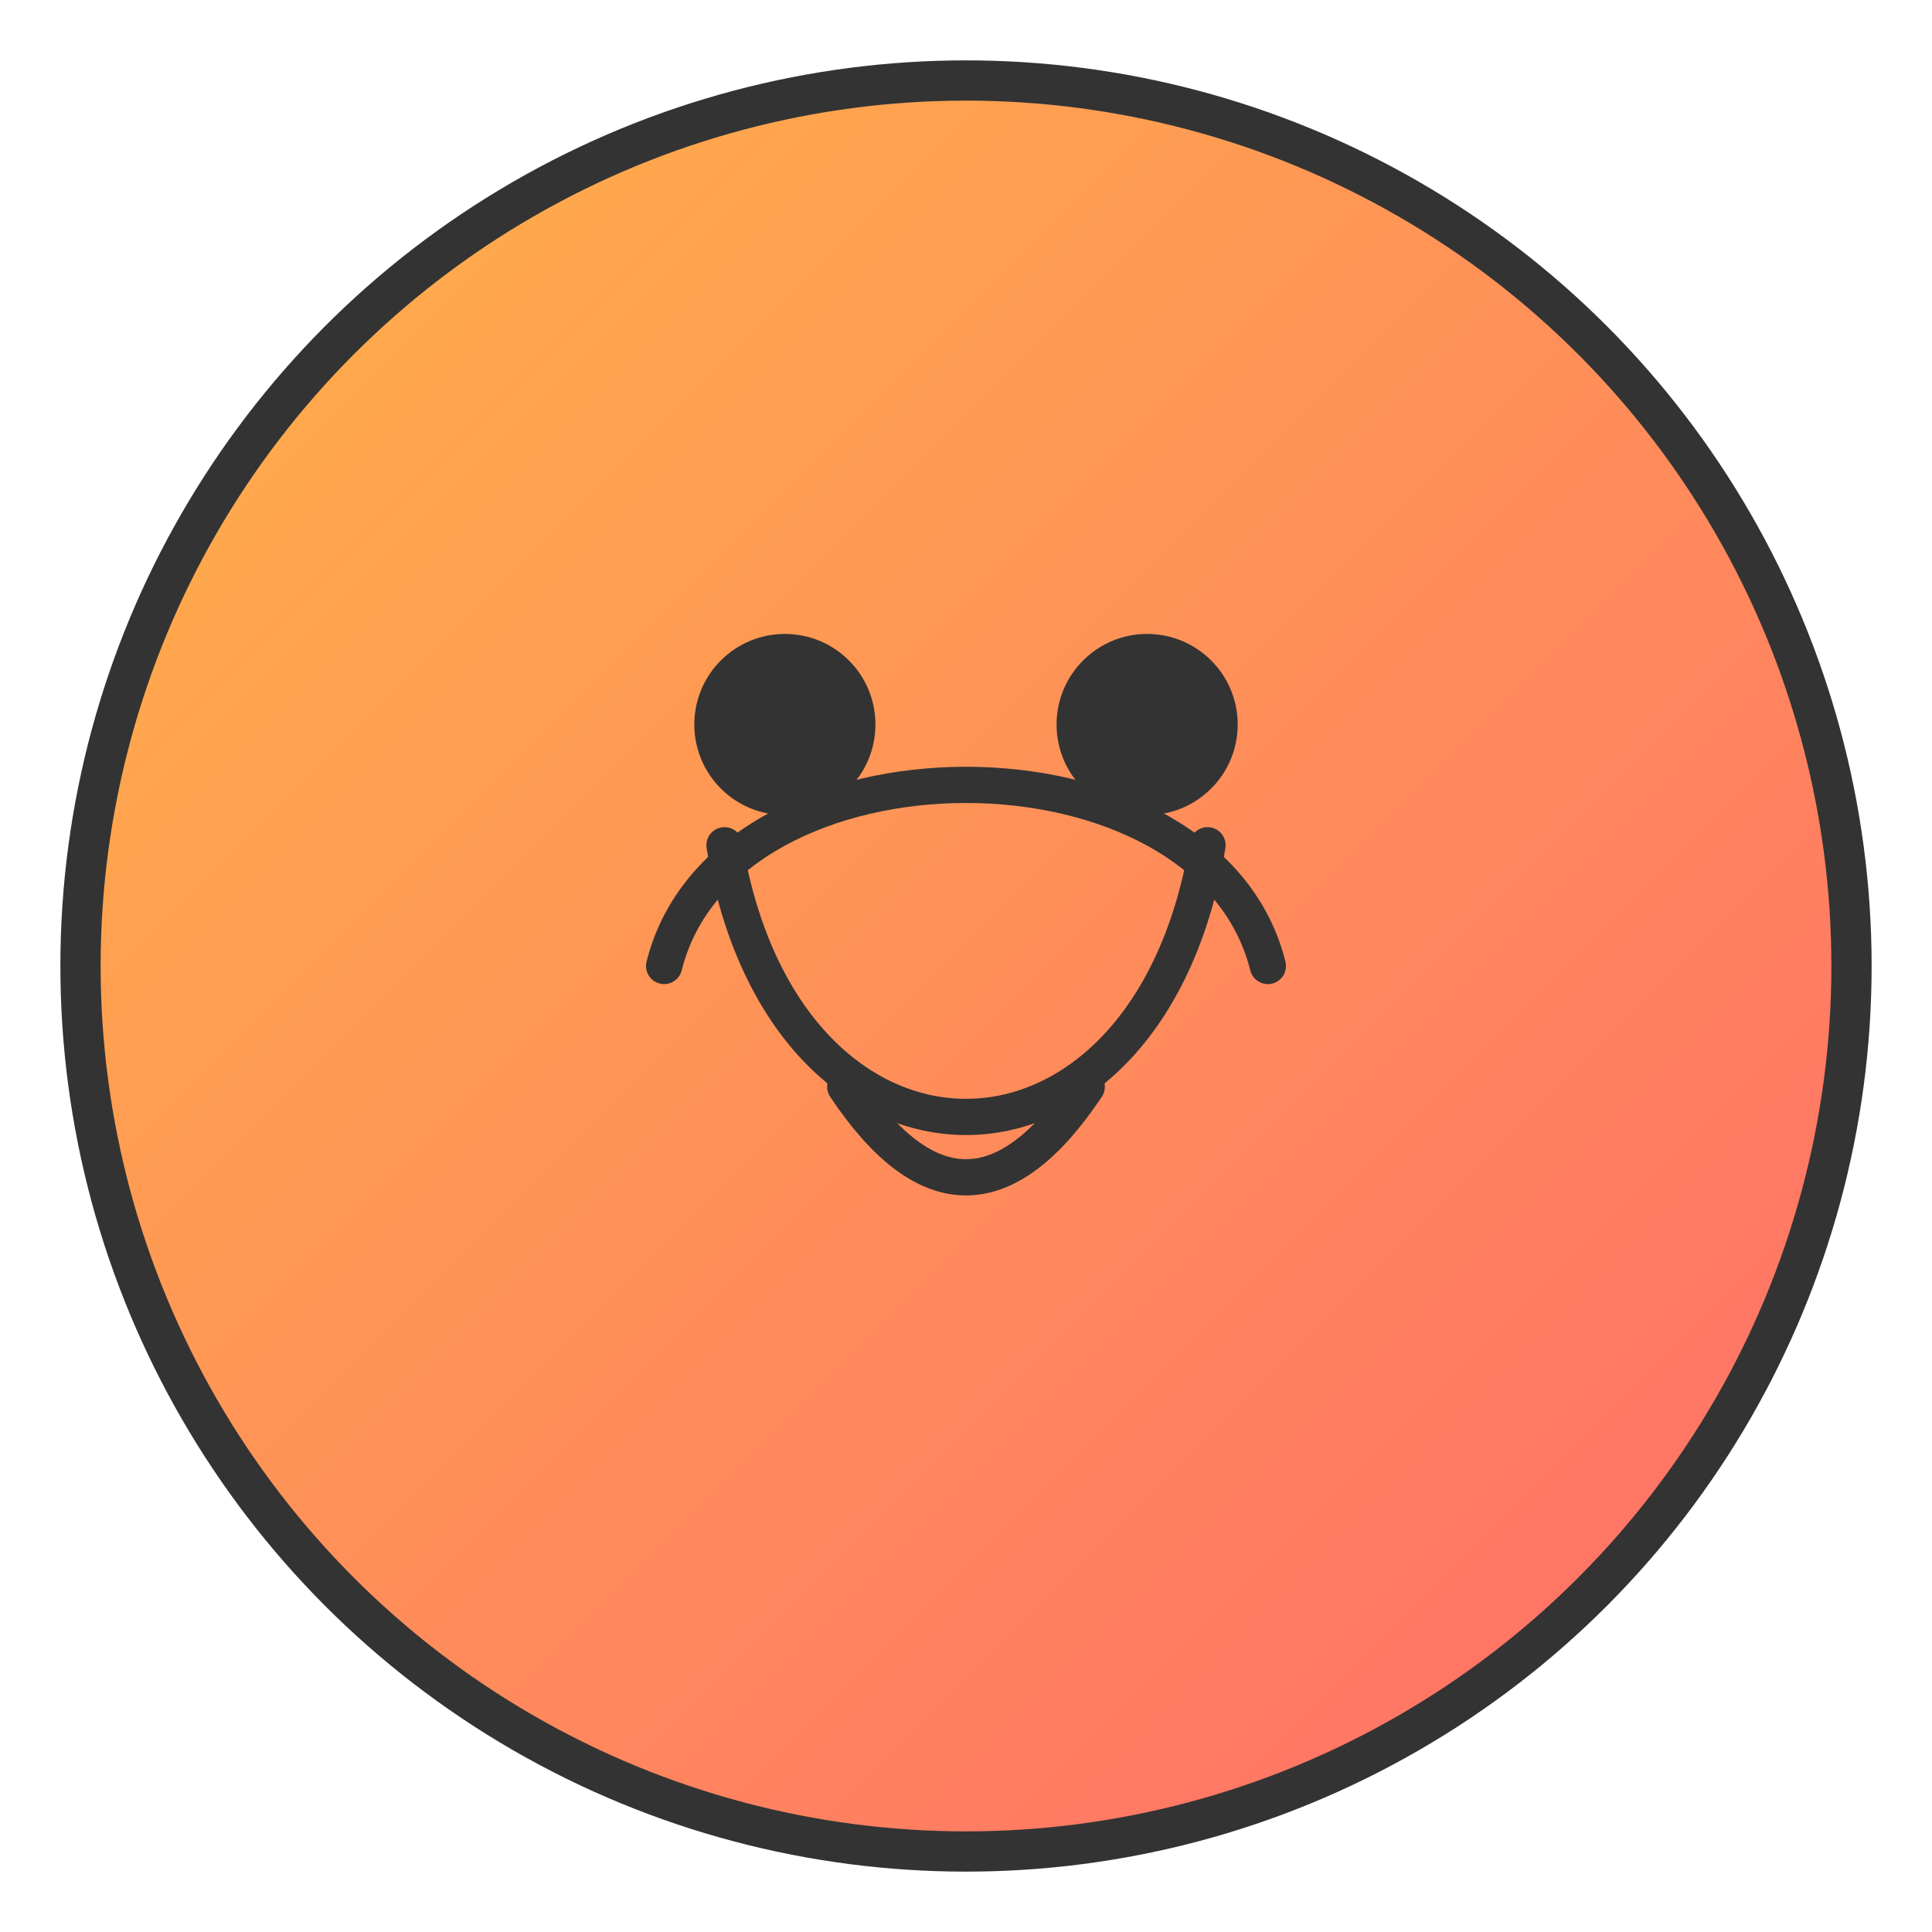 <?xml version="1.0" encoding="UTF-8"?>
<svg width="192" height="192" viewBox="0 0 192 192" xmlns="http://www.w3.org/2000/svg">
  <defs>
    <linearGradient id="grad1" x1="0%" y1="0%" x2="100%" y2="100%">
      <stop offset="0%" style="stop-color:#FFB347;stop-opacity:1" />
      <stop offset="100%" style="stop-color:#FF6B6B;stop-opacity:1" />
    </linearGradient>
  </defs>
  <circle cx="96" cy="96" r="88" fill="url(#grad1)" stroke="#333" stroke-width="4"/>
  <g transform="translate(96, 96) scale(0.6)">
    <path d="M-40,-20 C-30,40 30,40 40,-20" stroke="#333" stroke-width="6" fill="none" stroke-linecap="round"/>
    <circle cx="-30" cy="-40" r="15" fill="#333"/>
    <circle cx="30" cy="-40" r="15" fill="#333"/>
    <path d="M-50,0 C-40,-40 40,-40 50,0" stroke="#333" stroke-width="6" fill="none" stroke-linecap="round"/>
    <path d="M-20,20 Q0,50 20,20" stroke="#333" stroke-width="6" fill="none" stroke-linecap="round"/>
  </g>
</svg>

